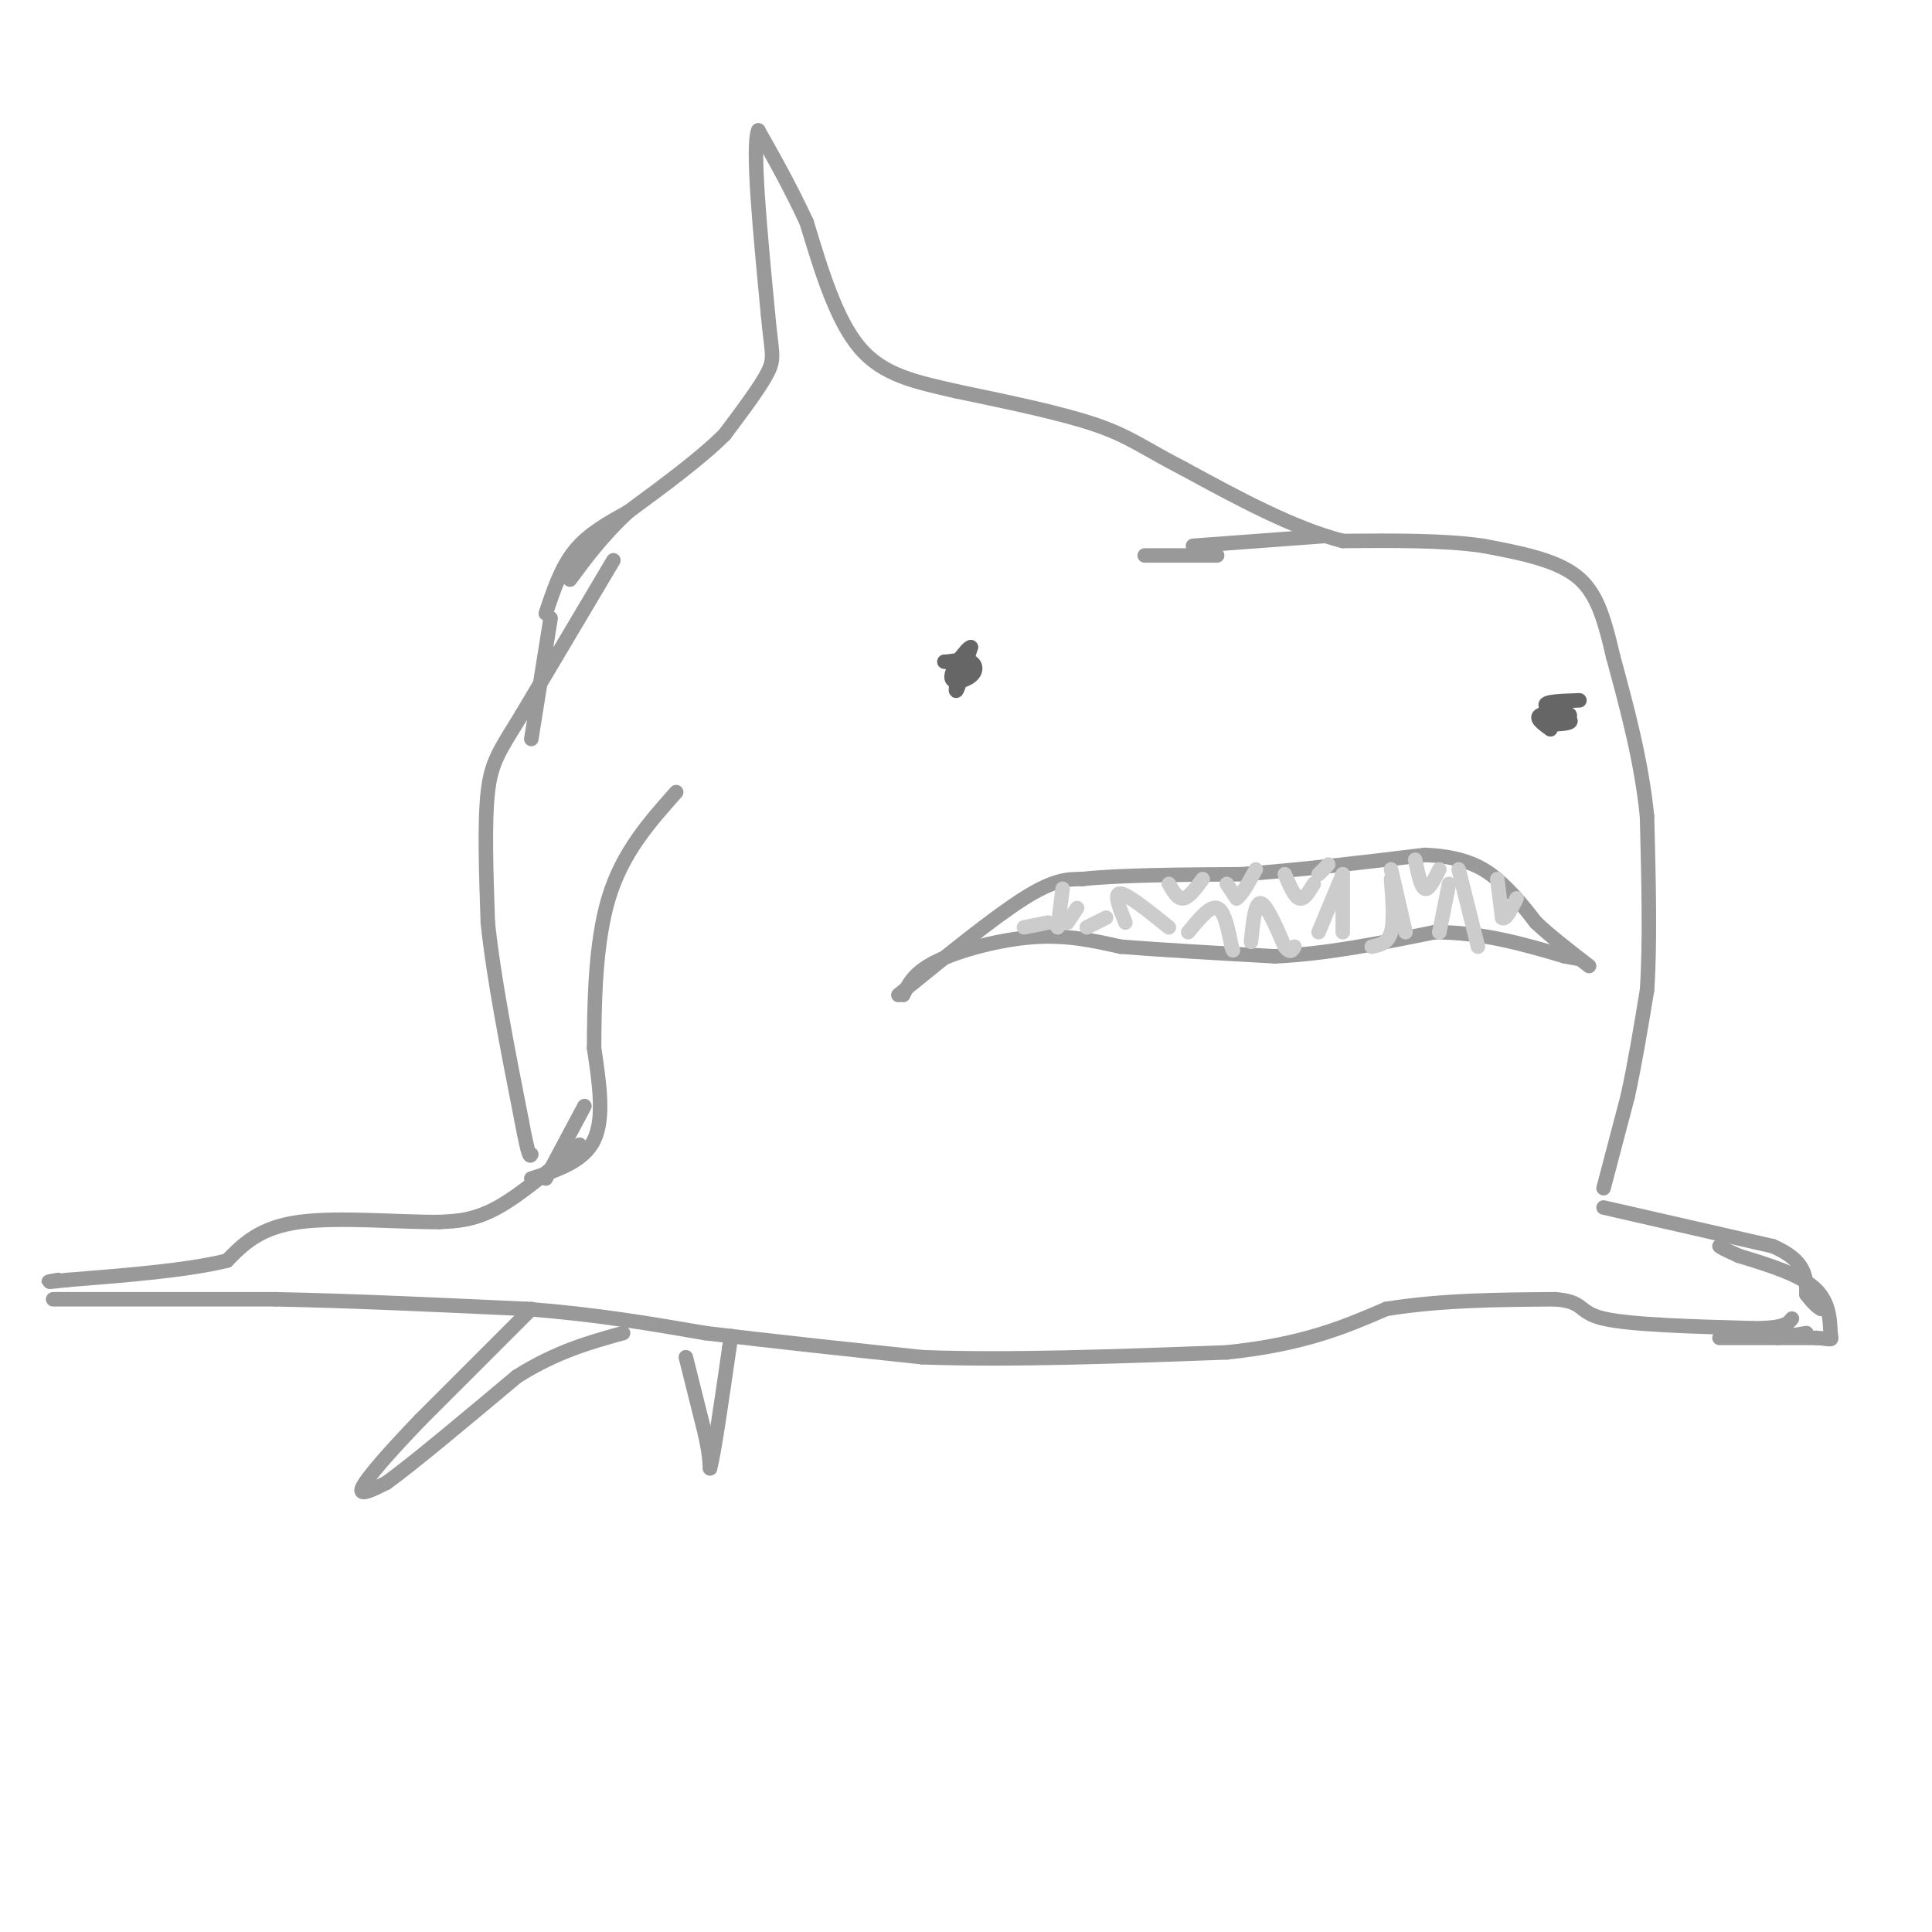 <svg viewBox='0 0 400 400' version='1.1' xmlns='http://www.w3.org/2000/svg' xmlns:xlink='http://www.w3.org/1999/xlink'><g fill='none' stroke='#999999' stroke-width='3' stroke-linecap='round' stroke-linejoin='round'><path d='M127,116c0.000,0.000 -19.000,32.000 -19,32'/><path d='M108,148c-4.511,7.333 -6.289,9.667 -7,16c-0.711,6.333 -0.356,16.667 0,27'/><path d='M101,191c1.167,11.333 4.083,26.167 7,41'/><path d='M108,232c1.500,8.000 1.750,7.500 2,7'/><path d='M120,237c-6.083,5.167 -12.167,10.333 -17,13c-4.833,2.667 -8.417,2.833 -12,3'/><path d='M91,253c-7.644,0.111 -20.756,-1.111 -29,0c-8.244,1.111 -11.622,4.556 -15,8'/><path d='M47,261c-8.000,2.000 -20.500,3.000 -33,4'/><path d='M14,265c-5.833,0.667 -3.917,0.333 -2,0'/><path d='M11,269c0.000,0.000 46.000,0.000 46,0'/><path d='M57,269c16.333,0.333 34.167,1.167 52,2'/><path d='M109,271c14.833,1.167 25.917,3.083 37,5'/><path d='M146,276c13.667,1.667 29.333,3.333 45,5'/><path d='M191,281c18.000,0.667 40.500,-0.167 63,-1'/><path d='M254,280c16.000,-1.667 24.500,-5.333 33,-9'/><path d='M287,271c11.333,-1.833 23.167,-1.917 35,-2'/><path d='M322,269c6.289,0.489 4.511,2.711 10,4c5.489,1.289 18.244,1.644 31,2'/><path d='M363,275c6.500,0.000 7.250,-1.000 8,-2'/><path d='M332,250c0.000,0.000 35.000,8.000 35,8'/><path d='M367,258c7.000,3.000 7.000,6.500 7,10'/><path d='M374,268c1.667,2.167 2.333,2.583 3,3'/><path d='M368,277c0.000,0.000 6.000,-1.000 6,-1'/><path d='M332,246c0.000,0.000 5.000,-19.000 5,-19'/><path d='M337,227c1.500,-6.833 2.750,-14.417 4,-22'/><path d='M341,205c0.667,-9.667 0.333,-22.833 0,-36'/><path d='M341,169c-1.167,-11.500 -4.083,-22.250 -7,-33'/><path d='M334,136c-2.022,-8.644 -3.578,-13.756 -8,-17c-4.422,-3.244 -11.711,-4.622 -19,-6'/><path d='M307,113c-8.000,-1.167 -18.500,-1.083 -29,-1'/><path d='M278,112c-10.333,-2.667 -21.667,-8.833 -33,-15'/><path d='M245,97c-7.844,-4.022 -10.956,-6.578 -18,-9c-7.044,-2.422 -18.022,-4.711 -29,-7'/><path d='M198,81c-8.467,-1.933 -15.133,-3.267 -20,-9c-4.867,-5.733 -7.933,-15.867 -11,-26'/><path d='M167,46c-3.500,-7.500 -6.750,-13.250 -10,-19'/><path d='M157,27c-1.333,3.167 0.333,20.583 2,38'/><path d='M159,65c0.711,8.000 1.489,9.000 0,12c-1.489,3.000 -5.244,8.000 -9,13'/><path d='M150,90c-4.833,4.833 -12.417,10.417 -20,16'/><path d='M130,106c-5.333,5.000 -8.667,9.500 -12,14'/><path d='M110,271c0.000,0.000 -23.000,23.000 -23,23'/><path d='M87,294c-6.467,6.733 -11.133,12.067 -12,14c-0.867,1.933 2.067,0.467 5,-1'/><path d='M80,307c5.333,-3.833 16.167,-12.917 27,-22'/><path d='M107,285c8.167,-5.167 15.083,-7.083 22,-9'/><path d='M142,281c0.000,0.000 4.000,16.000 4,16'/><path d='M146,297c0.833,3.833 0.917,5.417 1,7'/><path d='M147,304c0.833,-3.000 2.417,-14.000 4,-25'/><path d='M151,279c0.667,-4.167 0.333,-2.083 0,0'/><path d='M186,206c9.833,-8.000 19.667,-16.000 26,-20c6.333,-4.000 9.167,-4.000 12,-4'/><path d='M224,182c7.500,-0.833 20.250,-0.917 33,-1'/><path d='M257,181c11.833,-0.833 24.917,-2.417 38,-4'/><path d='M295,177c9.156,0.356 13.044,3.244 16,6c2.956,2.756 4.978,5.378 7,8'/><path d='M318,191c3.000,2.833 7.000,5.917 11,9'/><path d='M187,206c1.133,-2.356 2.267,-4.711 7,-7c4.733,-2.289 13.067,-4.511 20,-5c6.933,-0.489 12.467,0.756 18,2'/><path d='M232,196c8.333,0.667 20.167,1.333 32,2'/><path d='M264,198c10.833,-0.500 21.917,-2.750 33,-5'/><path d='M297,193c10.000,0.000 18.500,2.500 27,5'/><path d='M324,198c4.500,0.833 2.250,0.417 0,0'/></g>
<g fill='none' stroke='#666666' stroke-width='3' stroke-linecap='round' stroke-linejoin='round'><path d='M199,136c-0.667,3.667 -1.333,7.333 -1,7c0.333,-0.333 1.667,-4.667 3,-9'/><path d='M201,134c-0.668,-0.081 -3.839,4.215 -4,6c-0.161,1.785 2.687,1.057 4,0c1.313,-1.057 1.089,-2.445 0,-3c-1.089,-0.555 -3.045,-0.278 -5,0'/><path d='M196,137c-0.833,0.000 -0.417,0.000 0,0'/><path d='M327,145c-3.600,0.111 -7.200,0.222 -7,1c0.200,0.778 4.200,2.222 5,3c0.800,0.778 -1.600,0.889 -4,1'/><path d='M321,150c0.667,-0.262 4.333,-1.417 4,-2c-0.333,-0.583 -4.667,-0.595 -6,0c-1.333,0.595 0.333,1.798 2,3'/></g>
<g fill='none' stroke='#cccccc' stroke-width='3' stroke-linecap='round' stroke-linejoin='round'><path d='M233,191c-1.250,-3.083 -2.500,-6.167 -1,-6c1.500,0.167 5.750,3.583 10,7'/><path d='M246,193c2.250,-2.750 4.500,-5.500 6,-5c1.500,0.500 2.250,4.250 3,8'/><path d='M255,196c0.500,1.333 0.250,0.667 0,0'/><path d='M259,195c0.417,-4.083 0.833,-8.167 2,-8c1.167,0.167 3.083,4.583 5,9'/><path d='M266,196c1.167,1.500 1.583,0.750 2,0'/><path d='M273,193c0.000,0.000 5.000,-12.000 5,-12'/><path d='M278,181c0.000,0.000 0.000,12.000 0,12'/><path d='M288,182c0.333,4.333 0.667,8.667 0,11c-0.667,2.333 -2.333,2.667 -4,3'/><path d='M288,180c0.000,0.000 3.000,13.000 3,13'/><path d='M300,183c0.000,0.000 -2.000,10.000 -2,10'/><path d='M298,193c0.000,0.000 0.000,0.000 0,0'/><path d='M302,180c0.000,0.000 4.000,16.000 4,16'/><path d='M220,184c0.000,0.000 -1.000,8.000 -1,8'/><path d='M221,191c0.000,0.000 2.000,-3.000 2,-3'/><path d='M242,183c0.917,1.583 1.833,3.167 3,3c1.167,-0.167 2.583,-2.083 4,-4'/><path d='M254,183c0.000,0.000 2.000,3.000 2,3'/><path d='M256,186c1.000,-0.500 2.500,-3.250 4,-6'/><path d='M266,181c1.000,2.333 2.000,4.667 3,5c1.000,0.333 2.000,-1.333 3,-3'/><path d='M273,181c0.000,0.000 2.000,-2.000 2,-2'/><path d='M225,192c0.000,0.000 4.000,-2.000 4,-2'/><path d='M293,178c0.583,2.833 1.167,5.667 2,6c0.833,0.333 1.917,-1.833 3,-4'/><path d='M212,192c0.000,0.000 5.000,-1.000 5,-1'/><path d='M310,182c0.000,0.000 1.000,8.000 1,8'/><path d='M311,190c0.667,0.667 1.833,-1.667 3,-4'/></g>
<g fill='none' stroke='#999999' stroke-width='3' stroke-linecap='round' stroke-linejoin='round'><path d='M110,244c5.417,-1.750 10.833,-3.500 13,-8c2.167,-4.500 1.083,-11.750 0,-19'/><path d='M123,217c0.044,-8.867 0.156,-21.533 3,-31c2.844,-9.467 8.422,-15.733 14,-22'/><path d='M274,111c0.000,0.000 -27.000,2.000 -27,2'/><path d='M252,115c0.000,0.000 -15.000,0.000 -15,0'/><path d='M356,277c0.000,0.000 20.000,0.000 20,0'/><path d='M376,277c3.762,0.226 3.167,0.792 3,-1c-0.167,-1.792 0.095,-5.940 -3,-9c-3.095,-3.060 -9.548,-5.030 -16,-7'/><path d='M360,260c-3.333,-1.500 -3.667,-1.750 -4,-2'/><path d='M130,106c-4.083,2.250 -8.167,4.500 -11,8c-2.833,3.500 -4.417,8.250 -6,13'/><path d='M114,128c0.000,0.000 -4.000,25.000 -4,25'/><path d='M121,229c0.000,0.000 -8.000,15.000 -8,15'/></g>
</svg>